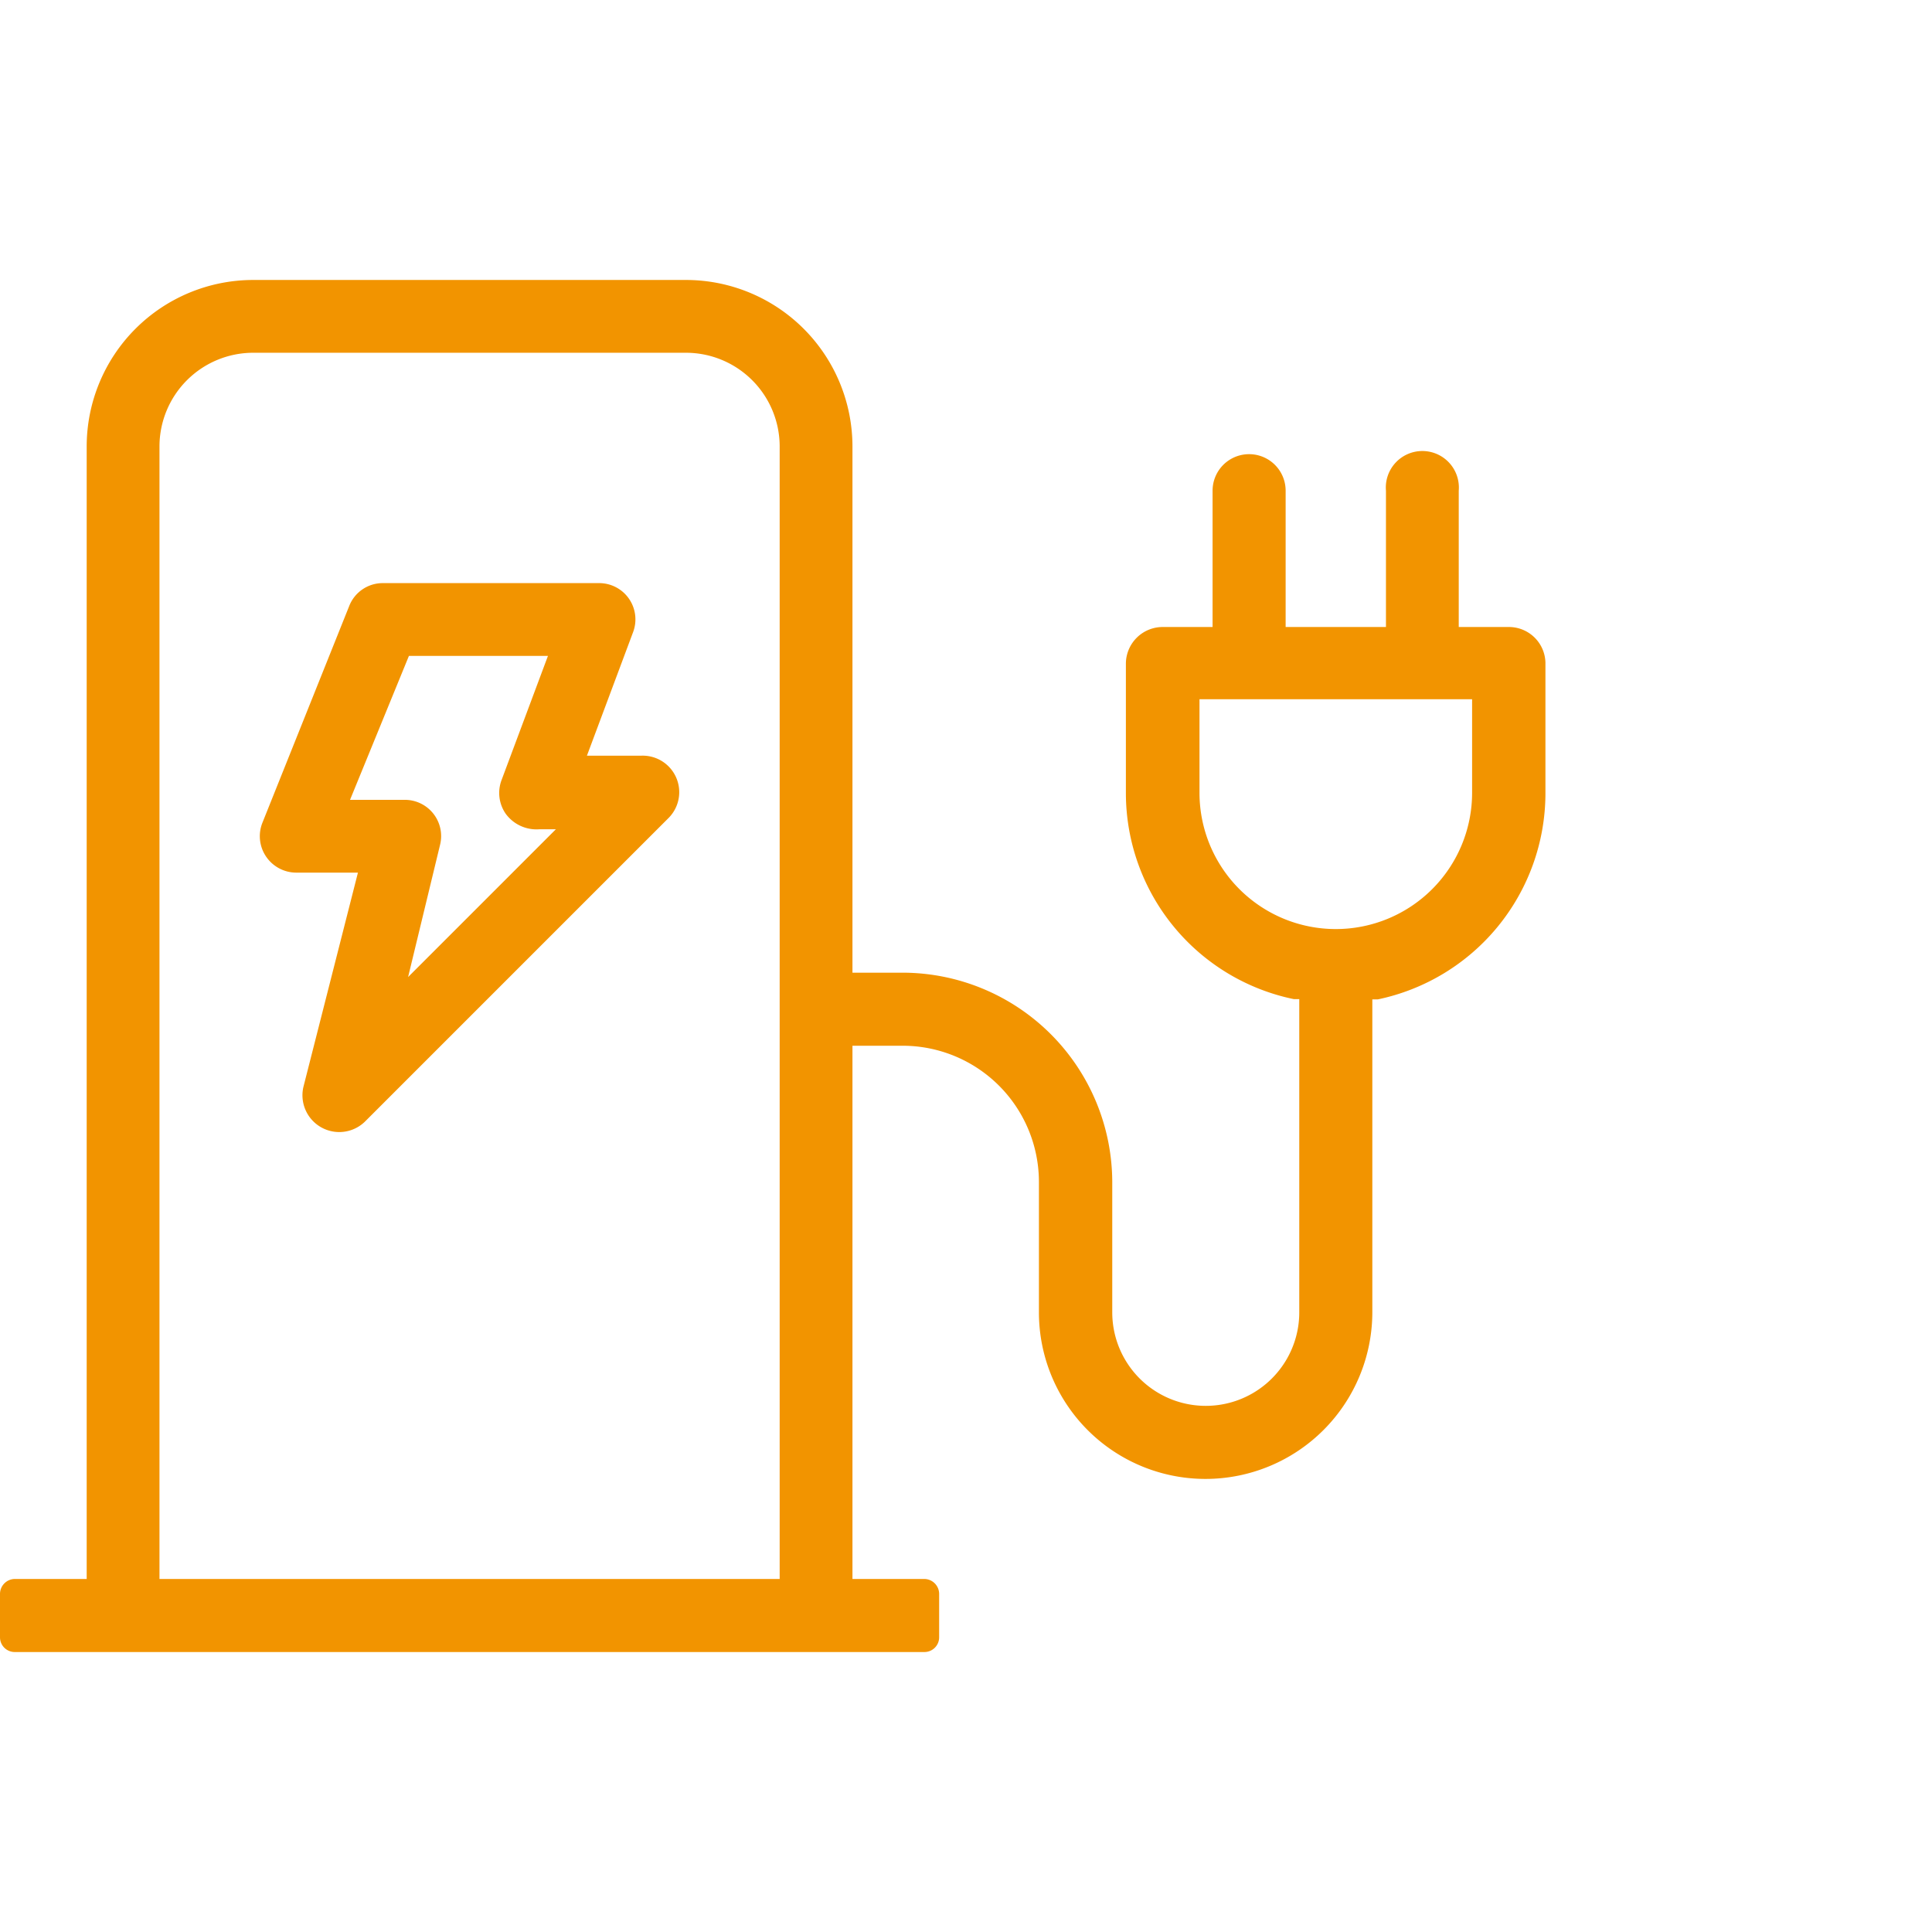 <svg id="Pfade" xmlns="http://www.w3.org/2000/svg" viewBox="0 0 70.87 70.87"><defs><style>.cls-1{fill:#f29400;}</style></defs><path class="cls-1" d="M9.76,31.42a1.34,1.34,0,0,0,1.11.59h2.26l-2,7.86a1.35,1.35,0,0,0,2.25,1.28L24.53,30a1.34,1.34,0,0,0-1-2.28h-2l1.7-4.55A1.33,1.33,0,0,0,22,21.39H14.05a1.32,1.32,0,0,0-1.24.84L9.63,30.17A1.33,1.33,0,0,0,9.76,31.42ZM15,24.06h5.1l-1.7,4.55a1.34,1.34,0,0,0,.15,1.24,1.4,1.4,0,0,0,1.23.57h.61l-5.42,5.42L16.14,31a1.33,1.33,0,0,0-1.3-1.66h-2Z"/><path class="cls-1" d="M44.23,54.25a6.12,6.12,0,0,0,6.11-6.11V36.66l.2,0a7.73,7.73,0,0,0,6.15-7.54V24.31A1.34,1.34,0,0,0,55.35,23H53.51V18a1.34,1.34,0,1,0-2.67,0v5H47.16V18a1.34,1.34,0,1,0-2.68,0v5H42.64a1.35,1.35,0,0,0-1.34,1.34v4.77a7.72,7.72,0,0,0,6.16,7.54l.2,0V48.14a3.43,3.43,0,1,1-6.86,0V43.38a7.7,7.7,0,0,0-7.69-7.7H31.27V16.37a6.11,6.11,0,0,0-6.1-6.1H9.28a6.11,6.11,0,0,0-6.1,6.1V57.92H.54a.55.55,0,0,0-.54.55v1.59a.54.54,0,0,0,.54.54H33.91a.54.54,0,0,0,.54-.54V58.47a.55.55,0,0,0-.54-.55H31.27V38.36h1.84a5,5,0,0,1,5,5v4.76A6.11,6.11,0,0,0,44.23,54.25ZM44,29.08V25.65H54v3.43a5,5,0,0,1-10,0ZM28.6,57.92H5.85V16.37a3.44,3.44,0,0,1,3.43-3.43H25.17a3.44,3.44,0,0,1,3.43,3.43Z"/></svg>